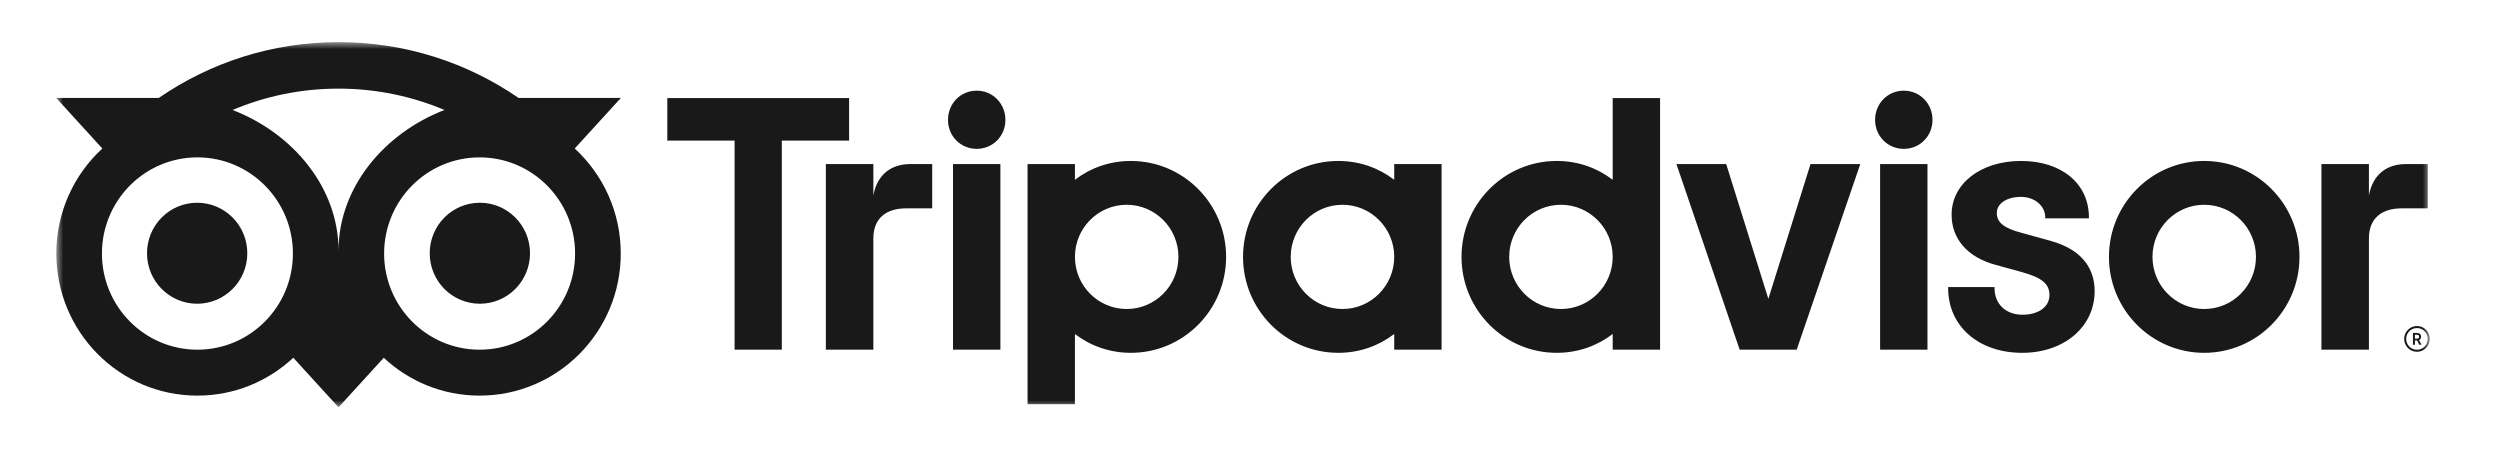 <svg xmlns="http://www.w3.org/2000/svg" xmlns:xlink="http://www.w3.org/1999/xlink" width="178" height="33" viewBox="0 0 178 33"><defs><polygon id="a" points="0 0 169 0 169 26 0 26"/></defs><g fill="none" fill-rule="evenodd" transform="translate(4 3)"><mask id="b" fill="#fff"><use xlink:href="#a"/></mask><path fill="#1A1919" d="M167.275,8.683 L168.856,8.683 L168.856,11.835 L167.006,11.835 C165.581,11.835 164.667,12.539 164.667,13.974 L164.667,21.898 L161.285,21.898 L161.285,8.683 L164.667,8.683 L164.667,10.904 C164.963,9.333 166.038,8.683 167.275,8.683 Z M124.908,8.683 L128.452,8.683 L123.924,21.898 L119.864,21.898 L115.363,8.683 L118.906,8.683 L121.907,18.279 L124.908,8.683 Z M56.456,7.011 L51.665,7.011 L51.665,21.898 L48.303,21.898 L48.303,7.011 L43.513,7.011 L43.513,3.98 L56.456,3.98 L56.456,7.011 Z M152.94,19.001 C150.905,19.001 149.256,17.34 149.256,15.29 C149.256,13.241 150.905,11.58 152.94,11.58 C154.975,11.58 156.625,13.241 156.625,15.29 C156.625,17.34 154.975,19.001 152.94,19.001 Z M152.94,8.46 C149.195,8.46 146.158,11.518 146.158,15.29 C146.158,19.063 149.195,22.121 152.94,22.121 C156.686,22.121 159.723,19.063 159.723,15.29 C159.723,11.518 156.686,8.46 152.94,8.46 Z M133.594,5.541 C133.594,6.678 132.706,7.599 131.55,7.599 C130.394,7.599 129.506,6.678 129.506,5.541 C129.506,4.377 130.394,3.456 131.55,3.456 C132.706,3.456 133.594,4.377 133.594,5.541 Z M129.863,21.898 L133.236,21.898 L133.236,8.683 L129.863,8.683 L129.863,21.898 Z M107.14,19.001 C105.105,19.001 103.455,17.34 103.455,15.29 C103.455,13.241 105.105,11.58 107.14,11.58 C109.174,11.58 110.824,13.241 110.824,15.29 C110.824,17.34 109.174,19.001 107.14,19.001 Z M110.824,9.801 C109.725,8.959 108.354,8.46 106.842,8.46 C103.097,8.46 100.06,11.518 100.06,15.29 C100.06,19.063 103.097,22.121 106.842,22.121 C108.354,22.121 109.725,21.622 110.824,20.78 L110.824,21.898 L114.197,21.898 L114.197,3.98 L110.824,3.98 L110.824,9.801 Z M95.268,15.291 C95.268,17.34 93.618,19.001 91.584,19.001 C89.549,19.001 87.899,17.34 87.899,15.29 C87.899,13.241 89.549,11.58 91.584,11.58 C93.618,11.58 95.268,13.241 95.268,15.29 L95.268,15.291 Z M95.268,9.801 C94.17,8.959 92.798,8.46 91.287,8.46 C87.541,8.46 84.504,11.518 84.504,15.29 C84.504,19.063 87.541,22.121 91.287,22.121 C92.798,22.121 94.17,21.622 95.268,20.78 L95.268,21.898 L98.641,21.898 L98.641,8.683 L95.268,8.683 L95.268,9.801 Z M145.139,17.723 C145.139,20.271 142.969,22.121 139.979,22.121 C136.876,22.121 134.708,20.227 134.708,17.516 L134.708,17.441 L138.009,17.441 L138.009,17.516 C138.009,18.648 138.812,19.408 140.006,19.408 C141.151,19.408 141.921,18.845 141.921,18.008 C141.921,17.214 141.388,16.771 139.956,16.372 L138.071,15.854 C136.09,15.314 134.954,14.014 134.954,12.288 C134.954,10.07 137.033,8.46 139.897,8.46 C142.787,8.46 144.73,10.071 144.73,12.469 L144.73,12.545 L141.62,12.545 L141.62,12.469 C141.62,11.655 140.863,11.018 139.897,11.018 C138.882,11.018 138.173,11.487 138.173,12.159 C138.173,12.847 138.678,13.248 139.972,13.587 L141.941,14.131 C144.584,14.841 145.139,16.476 145.139,17.723 Z M76.22,19.001 C74.185,19.001 72.535,17.34 72.535,15.29 C72.535,13.241 74.185,11.58 76.22,11.58 C78.255,11.58 79.904,13.241 79.904,15.29 C79.904,17.34 78.255,19.001 76.22,19.001 Z M76.517,8.46 C75.005,8.46 73.634,8.959 72.535,9.801 L72.535,8.683 L69.162,8.683 L69.162,25.777 L72.535,25.777 L72.535,20.78 C73.634,21.622 75.005,22.121 76.517,22.121 C80.263,22.121 83.299,19.063 83.299,15.29 C83.299,11.518 80.263,8.46 76.517,8.46 Z M63.854,21.898 L67.228,21.898 L67.228,8.683 L63.854,8.683 L63.854,21.898 Z M67.585,5.541 C67.585,6.678 66.697,7.599 65.541,7.599 C64.385,7.599 63.497,6.678 63.497,5.541 C63.497,4.377 64.385,3.456 65.541,3.456 C66.697,3.456 67.585,4.377 67.585,5.541 Z M60.791,8.683 L62.373,8.683 L62.373,11.835 L60.522,11.835 C59.097,11.835 58.183,12.539 58.183,13.974 L58.183,21.898 L54.801,21.898 L54.801,8.683 L58.183,8.683 L58.183,10.904 C58.479,9.333 59.555,8.683 60.791,8.683 Z M36.946,15.051 C36.946,18.832 33.902,21.898 30.148,21.898 C26.393,21.898 23.349,18.832 23.349,15.051 C23.349,11.27 26.393,8.205 30.148,8.205 C33.902,8.205 36.946,11.27 36.946,15.051 Z M20.104,14.854 C20.104,10.348 16.85,6.483 12.558,4.83 C14.88,3.852 17.428,3.31 20.102,3.31 C22.777,3.31 25.326,3.852 27.648,4.83 C23.357,6.483 20.104,10.349 20.104,14.854 Z M10.056,21.898 C6.301,21.898 3.258,18.832 3.258,15.051 C3.258,11.27 6.301,8.205 10.056,8.205 C13.811,8.205 16.855,11.27 16.855,15.051 C16.855,18.832 13.811,21.898 10.056,21.898 Z M32.921,3.972 C29.272,1.464 24.867,0 20.102,0 C15.343,0 10.949,1.466 7.306,3.972 L0,3.972 L3.287,7.574 C1.273,9.424 0.01,12.09 0.01,15.051 C0.01,20.638 4.508,25.168 10.056,25.168 C12.693,25.168 15.091,24.144 16.883,22.471 L20.104,26 L23.323,22.473 C25.114,24.145 27.512,25.168 30.148,25.168 C35.696,25.168 40.198,20.638 40.198,15.051 C40.198,12.09 38.934,9.424 36.921,7.574 L40.208,3.972 L32.921,3.972 Z M33.737,15.031 C33.737,17.016 32.138,18.626 30.167,18.626 C28.195,18.626 26.596,17.016 26.596,15.031 C26.596,13.045 28.195,11.435 30.167,11.435 C32.138,11.435 33.737,13.045 33.737,15.031 Z M13.608,15.031 C13.608,17.016 12.009,18.626 10.037,18.626 C8.065,18.626 6.467,17.016 6.467,15.031 C6.467,13.045 8.065,11.435 10.037,11.435 C12.009,11.435 13.608,13.045 13.608,15.031 Z M168.086,21.112 L167.945,21.112 L167.945,20.835 L168.086,20.835 C168.182,20.835 168.241,20.884 168.241,20.974 C168.241,21.063 168.182,21.112 168.086,21.112 Z M168.384,20.974 C168.384,20.806 168.265,20.707 168.094,20.707 L167.802,20.707 L167.802,21.543 L167.945,21.543 L167.945,21.24 L168.101,21.24 L168.251,21.543 L168.405,21.543 L168.24,21.209 C168.328,21.169 168.384,21.088 168.384,20.974 Z M168.088,21.903 C167.664,21.903 167.32,21.556 167.32,21.13 C167.32,20.703 167.664,20.356 168.088,20.356 C168.512,20.356 168.856,20.703 168.856,21.13 C168.856,21.556 168.512,21.903 168.088,21.903 Z M168.088,20.212 C167.585,20.212 167.176,20.623 167.176,21.13 C167.176,21.636 167.585,22.048 168.088,22.048 C168.591,22.048 169,21.636 169,21.13 C169,20.623 168.591,20.212 168.088,20.212 L168.088,20.212 Z" mask="url(#b)"/></g></svg>